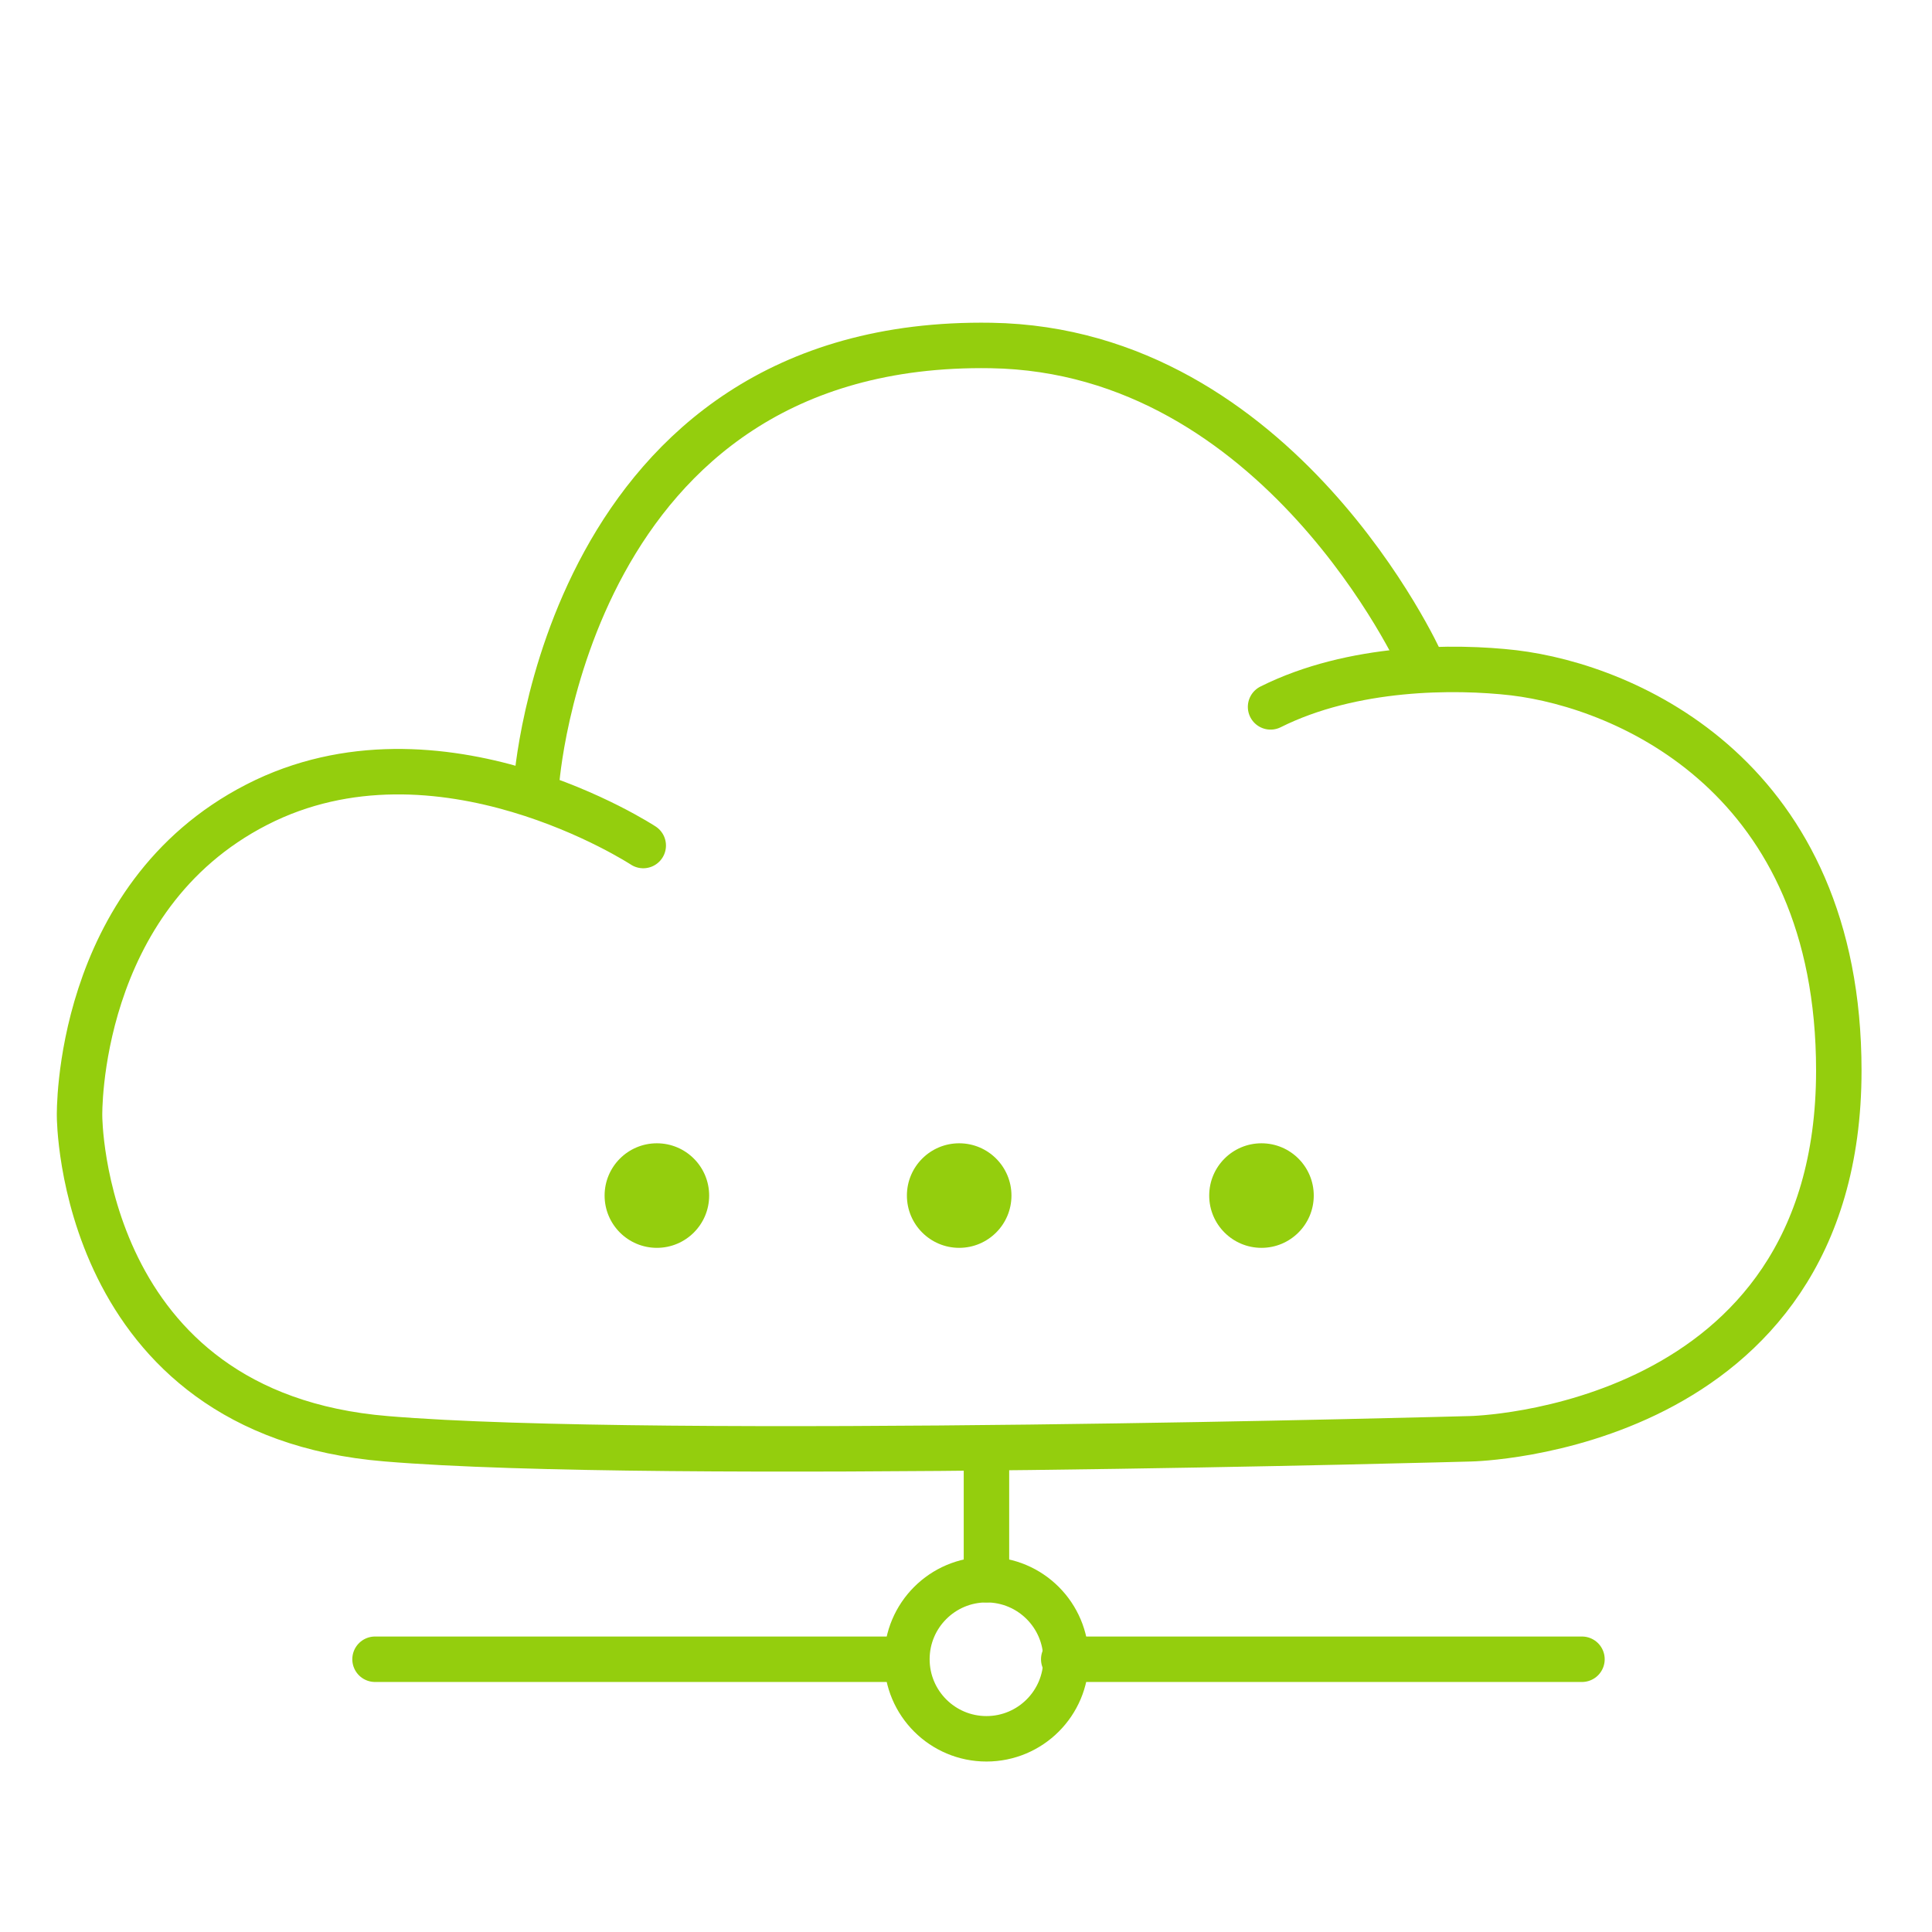 <?xml version="1.0" encoding="utf-8"?>
<!-- Generator: Adobe Illustrator 27.0.0, SVG Export Plug-In . SVG Version: 6.00 Build 0)  -->
<svg version="1.1" id="Capa_2_00000042018126791202736630000008263545281457751214_"
	 xmlns="http://www.w3.org/2000/svg" xmlns:xlink="http://www.w3.org/1999/xlink" x="0px" y="0px" viewBox="0 0 85 85"
	 style="enable-background:new 0 0 85 85;" xml:space="preserve">
<style type="text/css">
	.st0{fill:none;stroke:#94CE0D;stroke-width:2;stroke-linecap:round;stroke-miterlimit:10;}
	.st1{fill:none;stroke:#94CE0D;stroke-width:2;stroke-miterlimit:10;}
	.st2{fill:none;stroke:#94CE0D;stroke-width:3;stroke-miterlimit:10;}
	.st3{fill:#94CE0D;}
</style>
<g>
	<g>
		<path class="st0" d="M28.3,37.2c0,0-9-5.9-17-1.8S3.5,49.1,3.5,49.1s0,13.1,13.5,14.2c11.9,1,47.7,0,47.7,0S80.9,63,80.9,47.1
			c0-12.9-9.3-16.9-14.3-17.5c-2.6-0.3-7.1-0.3-10.7,1.5"/>
		<path class="st1" d="M23.6,34.5c0,0,1.3-19.6,20-19.3c12.7,0.2,18.9,13.9,18.9,13.9"/>
	</g>
	<path class="st2" d="M42.2,62.4"/>
</g>
<circle class="st3" cx="28.9" cy="52.6" r="2.3"/>
<circle class="st3" cx="42.2" cy="52.6" r="2.3"/>
<circle class="st0" cx="43.4" cy="73" r="3.5"/>
<circle class="st3" cx="55.5" cy="52.6" r="2.3"/>
<line class="st0" x1="46.8" y1="73" x2="69.6" y2="73"/>
<line class="st0" x1="16.5" y1="73" x2="39.3" y2="73"/>
<line class="st0" x1="43.4" y1="69.5" x2="43.4" y2="63.7"/>
</svg>
